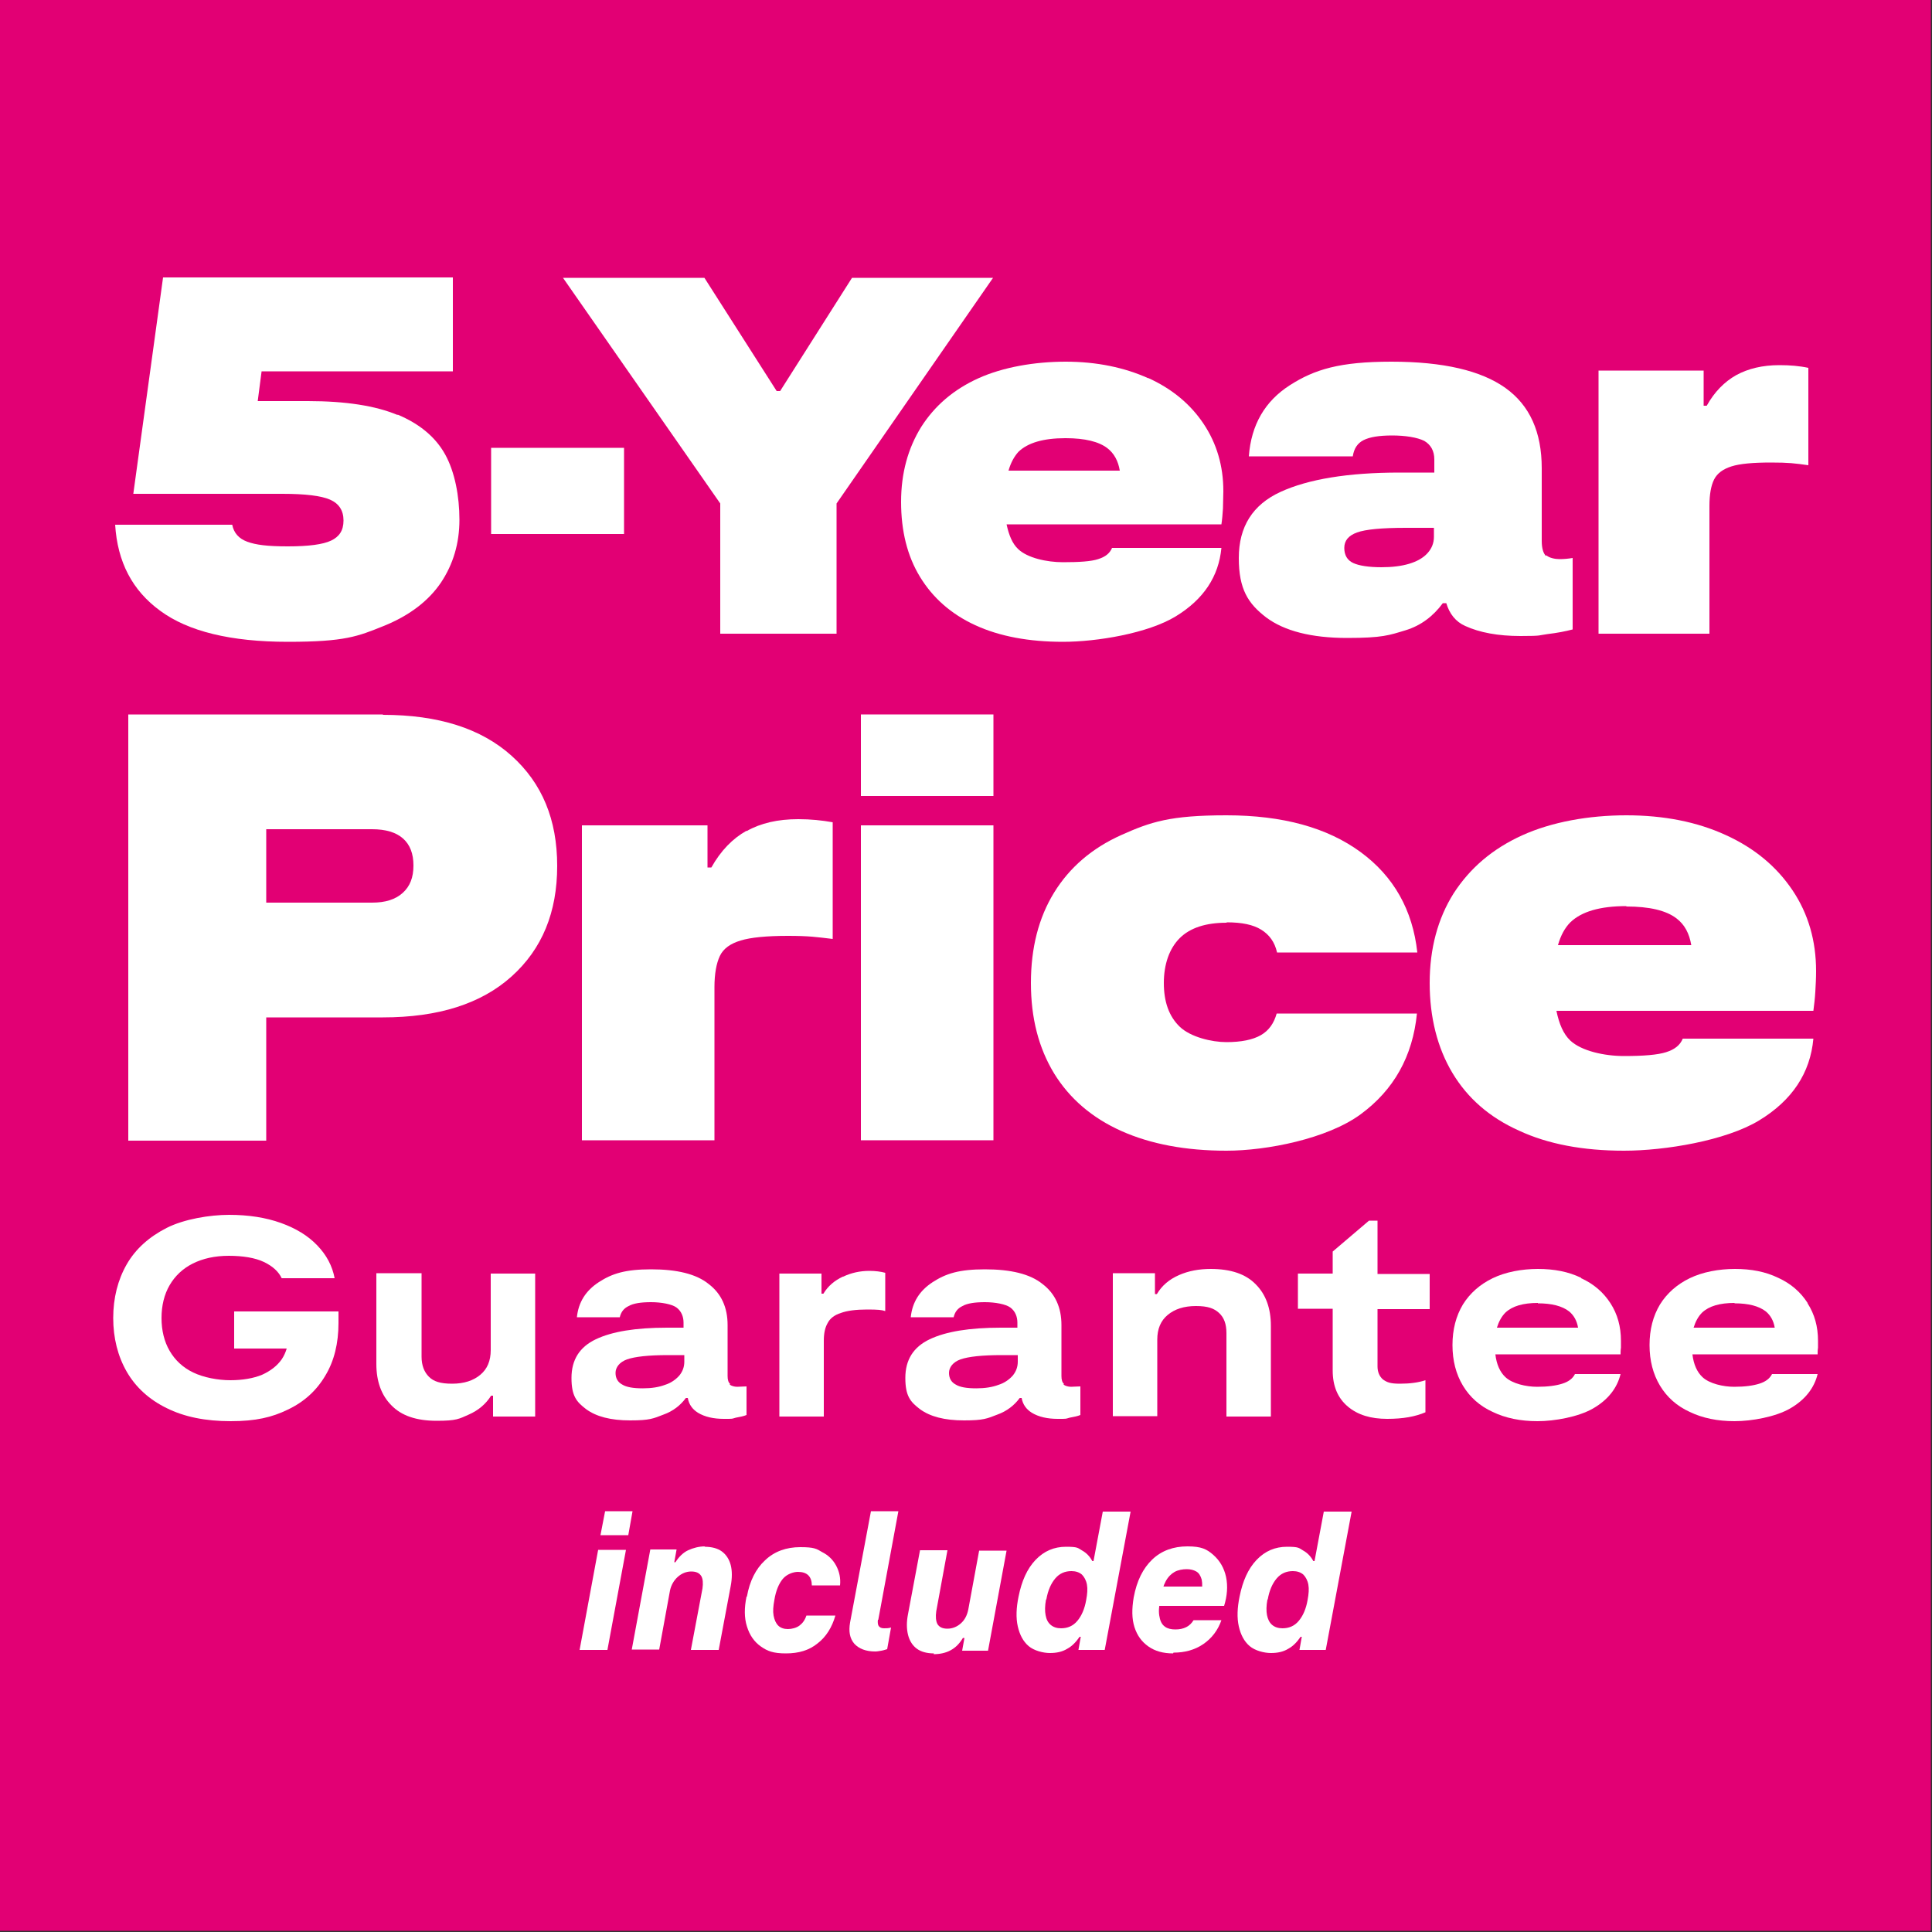 <?xml version="1.0" encoding="UTF-8"?><svg id="Layer_2" xmlns="http://www.w3.org/2000/svg" width="500" height="500" viewBox="0 0 500 500"><rect x="0" y="0" width="500" height="500" fill="#333333" stroke="none"/><defs><style>.cls-1{fill:#fff;}.cls-2{fill:#e20074;}</style></defs><rect class="cls-2" width="499.7" height="499.7"/><path class="cls-1" d="M102.9,107.4c-5.7-2.4-13.5-3.6-23.2-3.6h-13l1-7.7h49.5v-24.3H42.2l-7.7,56h38.6c5.9,0,10,.5,12.3,1.5,2.3,1,3.5,2.8,3.5,5.4s-1.1,4.2-3.2,5.2c-2.1,1-5.8,1.5-11.2,1.5s-8.3-.4-10.5-1.2c-2.2-.8-3.5-2.3-3.9-4.4h-30.3c.6,9.6,4.4,17,11.7,22.3,7.2,5.3,18.2,8,33,8s18.1-1.4,24.8-4.1c6.7-2.7,11.6-6.5,14.8-11.2,3.2-4.8,4.8-10.2,4.8-16.3s-1.2-12.4-3.7-16.9c-2.5-4.5-6.6-7.9-12.3-10.3Z"/><rect class="cls-1" x="127.1" y="115.9" width="34.4" height="22.3"/><polygon class="cls-1" points="220.5 71.9 201.9 101.2 201 101.2 182.3 71.9 145.7 71.9 186.4 130.3 186.4 164 216.5 164 216.5 130.3 257 71.9 220.5 71.9"/><path class="cls-1" d="M297.2,97.9c-6.2-2.8-13.4-4.3-21.4-4.3s-16.2,1.4-22.6,4.3c-6.4,2.9-11.3,7.1-14.8,12.6-3.4,5.5-5.2,11.9-5.2,19.4s1.6,14,4.9,19.4c3.3,5.4,8,9.6,14.3,12.5,6.3,2.9,13.9,4.3,22.7,4.3s22-2.2,29.2-6.6c7.2-4.4,11.1-10.3,11.8-17.7h-28.3c-.6,1.4-1.7,2.3-3.6,2.9-1.8.6-4.9.8-9.1.8s-9.2-1.1-11.6-3.4c-1.5-1.4-2.4-3.6-3-6.4h55.6c.2-1.3.3-2.6.4-4.1,0-1.4.1-2.9.1-4.5,0-6.5-1.7-12.3-5.1-17.4-3.4-5.1-8.2-9.1-14.4-11.9ZM275.8,113.4c5,0,8.6.9,10.8,2.6,1.7,1.3,2.8,3.3,3.2,5.8h-28.8c.6-2.1,1.5-3.7,2.6-4.9,2.4-2.3,6.4-3.5,12.1-3.5Z"/><path class="cls-1" d="M400.1,143.9c-.7-.7-1.1-2-1.1-3.9v-18.8c0-9.4-3.1-16.3-9.4-20.8-6.3-4.5-16.1-6.8-29.5-6.8s-19.9,2-26.3,6.1c-6.4,4.1-10,10.2-10.6,18.4h26.9c.3-2,1.2-3.4,2.8-4.2,1.6-.8,4-1.2,7.4-1.2s6.5.5,8.3,1.4c1.7,1,2.6,2.6,2.6,4.8v3.4h-9c-13.3,0-23.6,1.7-30.8,5-7.2,3.3-10.8,9-10.8,17.1s2.4,11.8,7.1,15.4c4.7,3.5,11.7,5.3,20.9,5.3s10.9-.7,15.2-2c3.9-1.2,7.1-3.6,9.6-7h.9c.8,2.7,2.4,4.8,4.9,5.9,3.7,1.7,8.5,2.6,14.3,2.6s4.6-.2,7-.5c2.5-.3,4.6-.7,6.5-1.2v-18.5c-1.1.2-2.3.3-3.4.3s-2.7-.3-3.4-1ZM357.6,146.8c-3.4,0-5.9-.4-7.4-1.1-1.5-.7-2.3-2-2.3-3.9s1.1-3.2,3.3-4c2.2-.8,6.4-1.2,12.6-1.2h7.3v2.3c0,1.7-.6,3.1-1.7,4.3-1.1,1.2-2.7,2.1-4.7,2.7-2,.6-4.4.9-7.2.9Z"/><path class="cls-1" d="M460.5,94.5c-4.4,0-8.1.9-11.2,2.6-3,1.7-5.6,4.3-7.6,7.9h-.8v-9.1h-27.2v68.1h28.7v-33.1c0-2.9.4-5.2,1.2-6.8.8-1.6,2.3-2.7,4.5-3.4,2.2-.7,5.6-1,10.2-1s6.2.2,9.7.7v-25.2c-2.3-.5-4.8-.7-7.4-.7Z"/><path class="cls-1" d="M99.1,184.9H33.2v110.3h35.7v-31.9h30.2c14.3,0,25.4-3.5,33.3-10.6,7.9-7.1,11.8-16.6,11.8-28.6s-3.9-21.4-11.8-28.5c-7.9-7.1-19-10.6-33.3-10.6ZM104.2,231.1c-1.9,1.7-4.5,2.5-7.9,2.5h-27.4v-19h27.4c3.5,0,6.2.8,8,2.4,1.8,1.6,2.7,3.9,2.7,7s-.9,5.4-2.8,7.1Z"/><path class="cls-1" d="M193.2,215c-3.6,2-6.7,5.2-9.1,9.5h-1v-10.9h-32.5v81.5h34.3v-39.6c0-3.5.5-6.2,1.4-8.1.9-1.9,2.7-3.2,5.4-4,2.6-.8,6.7-1.2,12.2-1.2s7.4.3,11.6.8v-30.2c-2.8-.5-5.7-.8-8.9-.8-5.3,0-9.7,1-13.4,3.1Z"/><rect class="cls-1" x="222.8" y="213.6" width="34.3" height="81.5"/><rect class="cls-1" x="222.8" y="184.9" width="34.3" height="21.1"/><path class="cls-1" d="M317.5,238.7c3.9,0,6.8.6,8.9,1.9,2.1,1.3,3.5,3.2,4.1,5.9h36.3c-1.2-11-6.1-19.7-14.7-26-8.6-6.3-20.1-9.5-34.7-9.5s-19.6,1.7-27.2,5.1c-7.6,3.4-13.4,8.4-17.4,14.9-4,6.5-6,14.3-6,23.4s2,16.8,6,23.4c4,6.5,9.8,11.5,17.4,14.9,7.6,3.4,16.7,5.1,27.2,5.1s26.1-3.1,34.7-9.4c8.6-6.3,13.5-15,14.6-26.1h-36.3c-.7,2.5-2,4.4-4.1,5.6-2.1,1.2-5.1,1.8-8.9,1.8s-9.3-1.3-12.1-4c-2.8-2.7-4.1-6.5-4.1-11.3s1.4-8.9,4.1-11.6c2.7-2.7,6.8-4,12.1-4Z"/><path class="cls-1" d="M463.9,230.4c-4.1-6.1-9.8-10.9-17.3-14.3-7.4-3.4-16-5.1-25.7-5.1s-19.3,1.7-27,5.2c-7.7,3.5-13.5,8.5-17.7,15-4.1,6.5-6.2,14.3-6.2,23.2s2,16.8,5.9,23.3c3.9,6.5,9.6,11.5,17.2,14.9,7.5,3.5,16.6,5.2,27.2,5.2s26.3-2.6,34.9-7.8c8.6-5.2,13.3-12.3,14.1-21.2h-33.8c-.7,1.7-2.1,2.8-4.3,3.5-2.2.7-5.8,1-10.9,1s-11-1.3-13.9-4c-1.8-1.7-2.9-4.3-3.6-7.7h66.5c.2-1.5.4-3.2.5-4.9.1-1.7.2-3.5.2-5.4,0-7.8-2-14.8-6.1-20.9ZM420.9,234.6c5.9,0,10.3,1,13,3.1,2.1,1.6,3.3,3.9,3.8,6.9h-34.5c.7-2.5,1.8-4.5,3.2-5.9,2.9-2.8,7.7-4.2,14.5-4.2Z"/><path class="cls-1" d="M60.5,349h13.7c-.3,1-.7,1.9-1.3,2.8-1.2,1.7-2.9,3-5.1,4-2.2.9-5,1.4-8.2,1.4s-6.9-.7-9.6-2c-2.7-1.3-4.7-3.2-6.1-5.6-1.4-2.4-2.1-5.3-2.1-8.5s.7-6.1,2.1-8.5c1.4-2.4,3.4-4.3,6-5.6,2.6-1.3,5.7-2,9.3-2s6.8.5,9.1,1.6c2.3,1.1,3.8,2.5,4.6,4.2h13.7c-.6-3.2-2.1-6-4.5-8.5-2.4-2.5-5.5-4.4-9.4-5.8-3.9-1.4-8.4-2.1-13.4-2.1s-11.7,1.1-16.2,3.4c-4.5,2.3-8,5.4-10.3,9.4-2.3,4-3.5,8.7-3.5,13.9s1.2,9.9,3.5,13.9c2.3,4,5.8,7.2,10.3,9.4,4.6,2.3,10.1,3.4,16.6,3.4s10.7-1,14.8-3c4.2-2,7.4-4.9,9.7-8.8,2.3-3.8,3.4-8.4,3.4-13.6v-3h-27v9.6Z"/><path class="cls-1" d="M127,349.4c0,2.8-.9,4.9-2.7,6.4s-4.2,2.3-7.3,2.3-4.8-.6-6-1.8c-1.2-1.2-1.9-2.9-1.9-5.2v-21.6h-11.7v23.5c0,4.5,1.3,8.1,3.9,10.7,2.6,2.7,6.5,4,11.7,4s5.8-.5,8.3-1.6c2.5-1.1,4.4-2.7,5.8-4.9h.5v5.4h10.9v-37h-11.5v19.8Z"/><path class="cls-1" d="M189,358.2c-.5-.4-.7-1.1-.7-2.1v-13.2c0-4.5-1.6-8.1-4.9-10.6-3.2-2.6-8.2-3.8-14.9-3.8s-10.1,1.1-13.5,3.3c-3.4,2.2-5.3,5.2-5.7,9.1h11.1c.3-1.3,1-2.3,2.3-2.9,1.2-.7,3.2-1,5.8-1s5.4.5,6.6,1.4c1.2.9,1.8,2.3,1.8,3.9v1.3h-4.3c-8.1,0-14.2,1-18.4,3-4.2,2-6.3,5.3-6.3,10s1.3,6.2,3.8,8.1c2.6,1.9,6.3,2.9,11.4,2.9s6-.5,8.6-1.5c2.5-.9,4.4-2.4,5.8-4.3h.5c.3,1.7,1.2,2.9,2.6,3.8,1.8,1.1,4.1,1.6,6.7,1.6s2,0,3.1-.3c1.1-.2,2.1-.4,2.8-.7v-7.4c-.9,0-1.7.1-2.4.1s-1.5-.2-2-.6ZM166.3,359.3c-2.4,0-4.2-.3-5.3-1-1.1-.6-1.7-1.6-1.7-3s1-2.8,3-3.5c2-.7,5.5-1.1,10.6-1.1h4.2v1.7c0,1.3-.4,2.5-1.3,3.6-.9,1-2.1,1.9-3.7,2.4-1.6.6-3.5.9-5.7.9Z"/><path class="cls-1" d="M218.1,330.4c-2.1,1-3.8,2.4-5,4.4h-.5v-5.2h-10.9v37h11.5v-19.6c0-1.9.3-3.4,1-4.6.6-1.2,1.8-2.1,3.4-2.6,1.6-.6,3.9-.9,6.8-.9s3.7.1,4.7.4v-9.9c-1.1-.3-2.5-.5-4.1-.5-2.4,0-4.7.5-6.8,1.5Z"/><path class="cls-1" d="M275.4,358.2c-.5-.4-.7-1.1-.7-2.1v-13.2c0-4.5-1.6-8.1-4.9-10.6-3.2-2.6-8.2-3.8-14.9-3.8s-10.1,1.1-13.5,3.3c-3.4,2.2-5.3,5.2-5.7,9.1h11.1c.3-1.3,1-2.3,2.3-2.9,1.2-.7,3.2-1,5.8-1s5.4.5,6.6,1.4c1.2.9,1.8,2.3,1.8,3.9v1.3h-4.3c-8.1,0-14.2,1-18.4,3-4.2,2-6.3,5.3-6.3,10s1.3,6.2,3.8,8.1c2.6,1.9,6.3,2.9,11.4,2.9s6-.5,8.6-1.5c2.5-.9,4.4-2.4,5.8-4.3h.5c.3,1.7,1.2,2.9,2.6,3.8,1.8,1.1,4.1,1.6,6.7,1.6s2,0,3.1-.3c1.1-.2,2.1-.4,2.8-.7v-7.4c-.9,0-1.7.1-2.4.1s-1.5-.2-2-.6ZM252.6,359.3c-2.4,0-4.2-.3-5.3-1-1.1-.6-1.7-1.6-1.7-3s1-2.8,3-3.5c2-.7,5.5-1.1,10.6-1.1h4.2v1.7c0,1.3-.4,2.5-1.3,3.6-.9,1-2.1,1.9-3.7,2.4-1.6.6-3.5.9-5.7.9Z"/><path class="cls-1" d="M313.4,328.4c-3.1,0-5.8.5-8.3,1.6-2.5,1.1-4.4,2.7-5.7,4.9h-.5v-5.4h-10.9v37h11.5v-19.8c0-2.8.9-4.9,2.7-6.4,1.8-1.5,4.2-2.3,7.3-2.3s4.7.6,6,1.8c1.3,1.2,1.9,2.9,1.9,5.2v21.6h11.5v-23.5c0-4.5-1.3-8.1-3.9-10.7-2.6-2.7-6.5-4-11.7-4Z"/><path class="cls-1" d="M356.5,315.9h-2.2l-9.4,8v5.7h-9v9.1h9v16c0,4,1.3,7.1,3.9,9.3,2.6,2.2,6,3.2,10.2,3.2s7.3-.6,9.9-1.7v-8.3c-1.8.6-4,.9-6.6.9s-3.4-.4-4.4-1.1c-.9-.8-1.4-1.9-1.4-3.4v-14.8h13.5v-9.1h-13.5v-13.7Z"/><path class="cls-1" d="M409.2,330.7c-3.3-1.6-7-2.3-11.2-2.3s-8.4.8-11.7,2.4c-3.3,1.6-5.9,3.9-7.7,6.8-1.8,3-2.7,6.5-2.7,10.5s.9,7.5,2.7,10.5c1.8,3,4.4,5.3,7.7,6.8,3.3,1.6,7.2,2.4,11.6,2.4s10.6-1.1,14.4-3.3c3.8-2.2,6.2-5.2,7.1-8.9h-11.8c-.6,1.2-1.7,2-3.3,2.5-1.6.5-3.7.8-6.5.8s-6.4-.8-8.2-2.5c-1.4-1.3-2.3-3.3-2.6-5.9h32.4c0-.5,0-1.1.1-1.7,0-.6,0-1.2,0-1.8,0-3.7-.9-6.9-2.7-9.7-1.8-2.8-4.3-5-7.6-6.5ZM398,337.3c3.6,0,6.3.7,8.1,2.1,1.2,1,2,2.4,2.3,4.2h-21c.5-1.6,1.2-2.9,2.2-3.9,1.8-1.7,4.6-2.5,8.4-2.5Z"/><path class="cls-1" d="M467.8,337.2c-1.8-2.8-4.3-5-7.6-6.5-3.3-1.6-7-2.3-11.2-2.3s-8.4.8-11.7,2.4c-3.3,1.6-5.9,3.9-7.7,6.8-1.8,3-2.7,6.5-2.7,10.5s.9,7.5,2.7,10.5c1.8,3,4.4,5.3,7.7,6.8,3.3,1.6,7.2,2.4,11.6,2.4s10.6-1.1,14.4-3.3c3.8-2.2,6.2-5.2,7.1-8.9h-11.8c-.6,1.2-1.7,2-3.3,2.5-1.6.5-3.7.8-6.5.8s-6.4-.8-8.2-2.5c-1.4-1.3-2.3-3.3-2.6-5.9h32.4c0-.5,0-1.1.1-1.7,0-.6,0-1.2,0-1.8,0-3.7-.9-6.9-2.7-9.7ZM448.9,337.3c3.6,0,6.3.7,8.1,2.1,1.2,1,2,2.4,2.3,4.2h-21c.5-1.6,1.2-2.9,2.2-3.9,1.8-1.7,4.6-2.5,8.4-2.5Z"/><path class="cls-1" d="M150,427l4.8-25.9h7.2l-4.8,25.9h-7.1ZM155.4,397.3l1.2-6.2h7.1l-1.1,6.2h-7.2Z"/><path class="cls-1" d="M182.3,400.3c1.9,0,3.4.4,4.5,1.2,1.1.8,1.9,2,2.3,3.5.4,1.5.4,3.4,0,5.5l-3.1,16.5h-7.2l3-15.9c.2-1.4.1-2.5-.3-3.2-.5-.8-1.3-1.2-2.6-1.2s-2.5.5-3.5,1.4c-1,.9-1.7,2.1-2,3.5l-2.8,15.3h-7.1l4.8-25.9h6.8l-.6,3.3h.3c.9-1.4,2-2.5,3.3-3.1s2.8-1,4.4-1Z"/><path class="cls-1" d="M193.3,413.2c.7-4,2.3-7.2,4.7-9.4,2.4-2.3,5.5-3.4,9.1-3.4s4.2.4,5.7,1.3c1.6.8,2.8,2,3.6,3.5.8,1.5,1.2,3.2,1,5.1h-7.3c0-1.1-.3-2-.9-2.6-.6-.6-1.5-.9-2.7-.9s-2.9.6-3.9,1.8c-1,1.2-1.8,3-2.2,5.5-.3,1.6-.4,2.9-.2,4,.2,1.1.6,2,1.2,2.6.6.6,1.5.9,2.5.9s2.2-.3,3-.9,1.4-1.4,1.8-2.6h7.5c-.9,3.1-2.4,5.5-4.6,7.2-2.2,1.8-4.9,2.6-8.2,2.6s-4.8-.6-6.5-1.8c-1.7-1.2-2.9-2.9-3.6-5.2-.7-2.2-.7-4.8-.1-7.7Z"/><path class="cls-1" d="M227.2,419.2c-.1.7,0,1.3.2,1.6.3.4.7.6,1.4.6s1.1,0,1.8-.2l-1,5.6c-.4.1-.9.3-1.5.4-.6.1-1.1.2-1.6.2-2.4,0-4.2-.7-5.4-2-1.2-1.4-1.5-3.2-1.1-5.5l5.4-28.8h7.1l-5.2,28.1Z"/><path class="cls-1" d="M241.7,427.9c-1.8,0-3.3-.4-4.4-1.2-1.1-.8-1.9-2-2.3-3.6-.4-1.6-.4-3.4,0-5.4l3.1-16.5h7.1l-2.9,15.8c-.2,1.4-.1,2.5.3,3.3.5.8,1.3,1.2,2.6,1.2s2.5-.5,3.5-1.4c1-.9,1.6-2.1,1.9-3.6l2.8-15.2h7.1l-4.8,25.9h-6.7l.6-3.3h-.4c-.9,1.5-1.9,2.5-3.2,3.2-1.3.7-2.8,1-4.4,1Z"/><path class="cls-1" d="M263.6,413.2c.8-4,2.2-7.2,4.4-9.5,2.2-2.3,4.8-3.4,7.9-3.4s3,.3,4.2,1c1.1.6,2,1.6,2.6,2.7h.3l2.4-12.8h7.2l-6.7,35.8h-6.8l.6-3.4h-.3c-.9,1.3-1.9,2.4-3.2,3.1-1.3.8-2.8,1.1-4.5,1.1s-4.1-.6-5.5-1.8c-1.4-1.2-2.3-2.9-2.8-5.1-.5-2.2-.4-4.8.2-7.7ZM270.7,414c-.3,1.6-.3,3-.1,4,.2,1.1.6,1.9,1.3,2.5s1.6.9,2.7.9c1.7,0,3.1-.6,4.2-1.9,1.1-1.3,1.9-3.1,2.3-5.4.3-1.6.4-2.9.2-4-.2-1.1-.7-2-1.3-2.6-.7-.6-1.6-.9-2.7-.9-1.7,0-3.1.6-4.2,1.9-1.1,1.3-1.9,3.1-2.3,5.4Z"/><path class="cls-1" d="M303.6,427.9c-2.6,0-4.7-.6-6.4-1.8-1.7-1.2-2.9-2.8-3.6-5-.7-2.2-.7-4.7-.2-7.7.8-4.3,2.4-7.5,4.8-9.8,2.4-2.3,5.5-3.4,9.1-3.4s5,.7,6.7,2.2c1.7,1.5,2.8,3.4,3.3,5.7.5,2.4.3,4.9-.5,7.5h-18.7l.9-5h13.6l-1.8,2.2c.4-1.6.4-3,.2-4-.3-1-.7-1.7-1.4-2.1-.7-.4-1.5-.6-2.5-.6s-2.2.2-3.1.7c-.9.5-1.7,1.3-2.3,2.4-.6,1.1-1.1,2.7-1.4,4.6-.4,2-.5,3.5-.2,4.7.2,1.2.7,2,1.4,2.5.7.5,1.6.7,2.7.7s2-.2,2.8-.6c.8-.4,1.4-1,1.9-1.8h7.2c-.9,2.6-2.5,4.7-4.7,6.2-2.2,1.5-4.8,2.2-7.7,2.2Z"/><path class="cls-1" d="M320.8,413.2c.8-4,2.2-7.2,4.4-9.5,2.2-2.3,4.8-3.4,7.9-3.4s3,.3,4.2,1c1.1.6,2,1.6,2.6,2.7h.3l2.4-12.8h7.2l-6.7,35.8h-6.8l.6-3.4h-.3c-.9,1.3-1.9,2.4-3.2,3.1-1.3.8-2.8,1.1-4.5,1.1s-4.1-.6-5.5-1.8c-1.4-1.2-2.3-2.9-2.8-5.1-.5-2.2-.4-4.8.2-7.7ZM328,414c-.3,1.6-.3,3-.1,4s.6,1.9,1.3,2.5c.7.6,1.6.9,2.7.9,1.7,0,3.1-.6,4.2-1.9,1.1-1.3,1.9-3.1,2.3-5.4.3-1.6.4-2.9.2-4-.2-1.1-.7-2-1.3-2.6-.7-.6-1.6-.9-2.7-.9-1.7,0-3.1.6-4.2,1.9-1.1,1.3-1.9,3.1-2.3,5.4Z"/></svg>